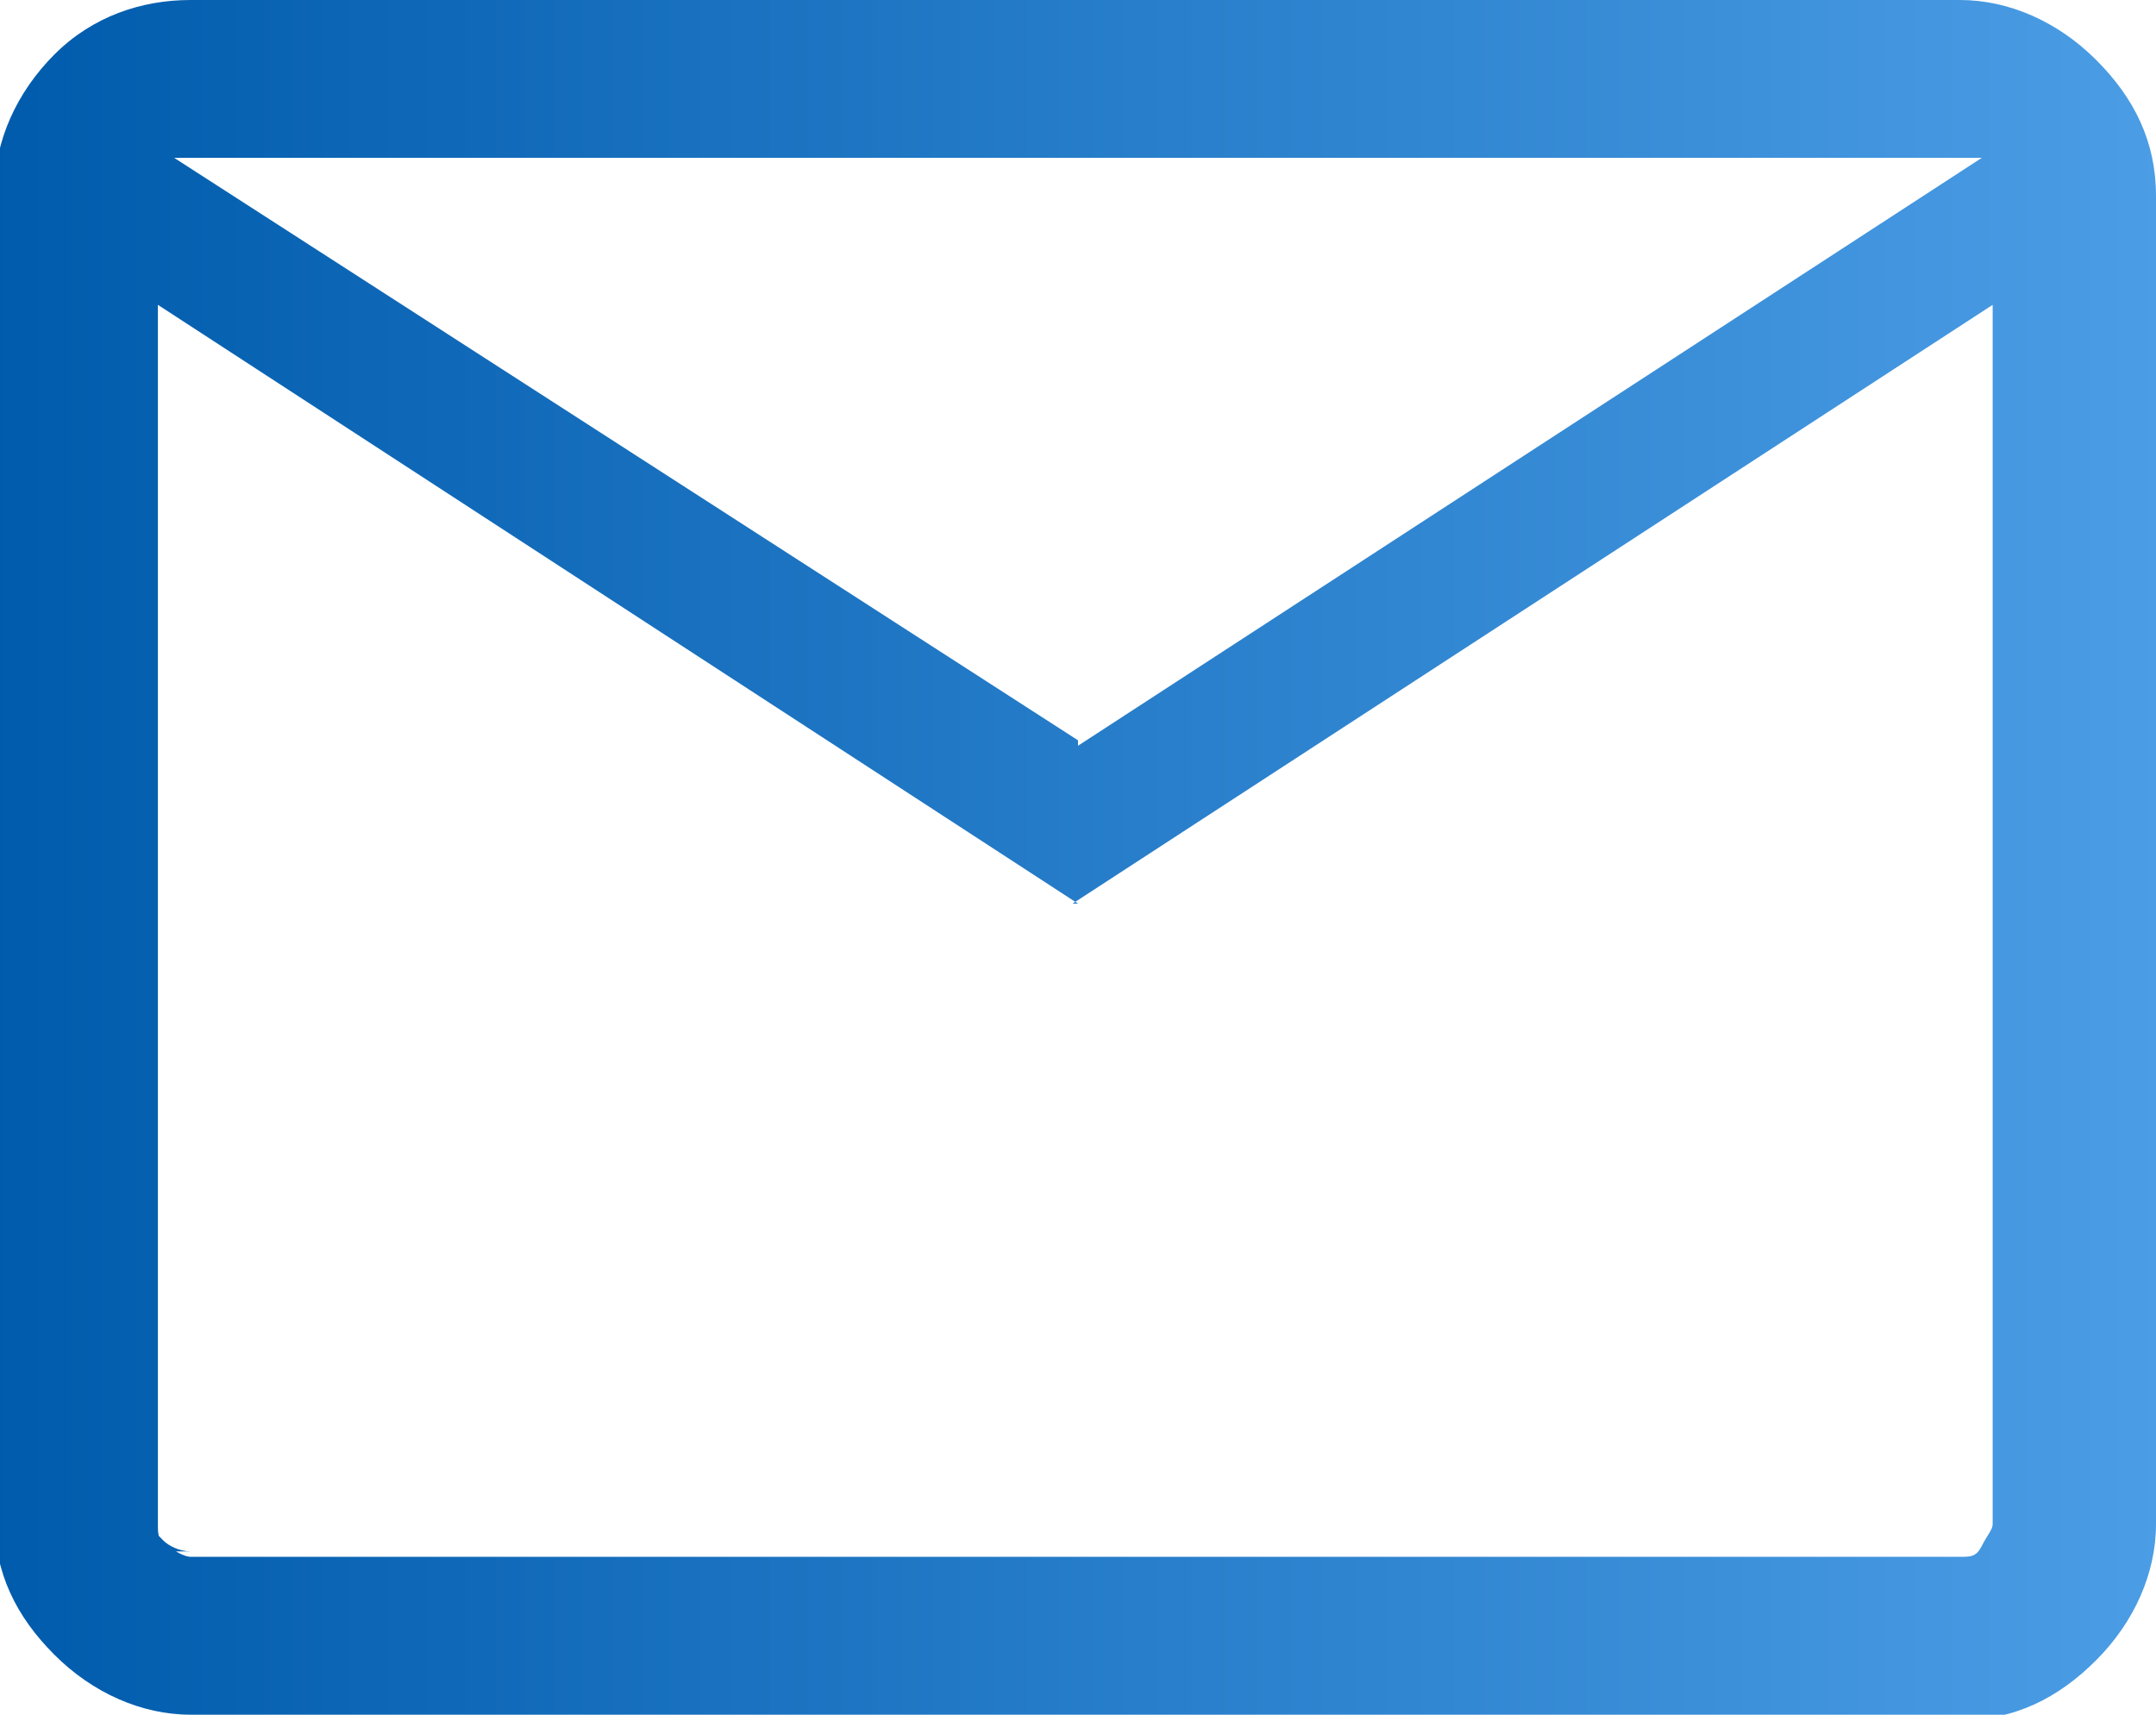 <?xml version="1.0" encoding="UTF-8"?>
<svg id="_レイヤー_1" data-name="レイヤー 1" xmlns="http://www.w3.org/2000/svg" version="1.1" viewBox="0 0 39.6 31.5">
  <defs>
    <linearGradient id="Gradient1">
      <stop class="stop1" offset="0%"/>
      <stop class="stop2" offset="100%"/>
    </linearGradient>
    <style>
      .cls-1 {
        fill: url(#Gradient1);
        stroke-width: 0px;
      }
      .stop1 { stop-color: #005bac; }
      .stop2 { stop-color: #4b9de5; }
    </style>
  </defs>
  <path class="cls-1" d="M3.5,31.5c-.9,0-1.8-.4-2.5-1.1-.7-.7-1.1-1.5-1.1-2.5V3.5c0-.9.4-1.8,1.1-2.5S2.6,0,3.5,0h32.5c.9,0,1.8.4,2.5,1.1s1.1,1.5,1.1,2.5v24.4c0,.9-.4,1.8-1.1,2.5-.7.7-1.5,1.1-2.5,1.1H3.5ZM19.8,16.6L2.9,5.6v22.4c0,.2,0,.3.2.4.1.1.3.2.4.2h32.5c.2,0,.3,0,.4-.2s.2-.3.2-.4V5.6l-16.9,11ZM19.8,13.7L36.4,2.9H3.2l16.6,10.7ZM2.7,5.6v-2.7,25c.1.2.2.3.3.4.1.1.3.2.5.2h-.8V5.6Z"/>
</svg>